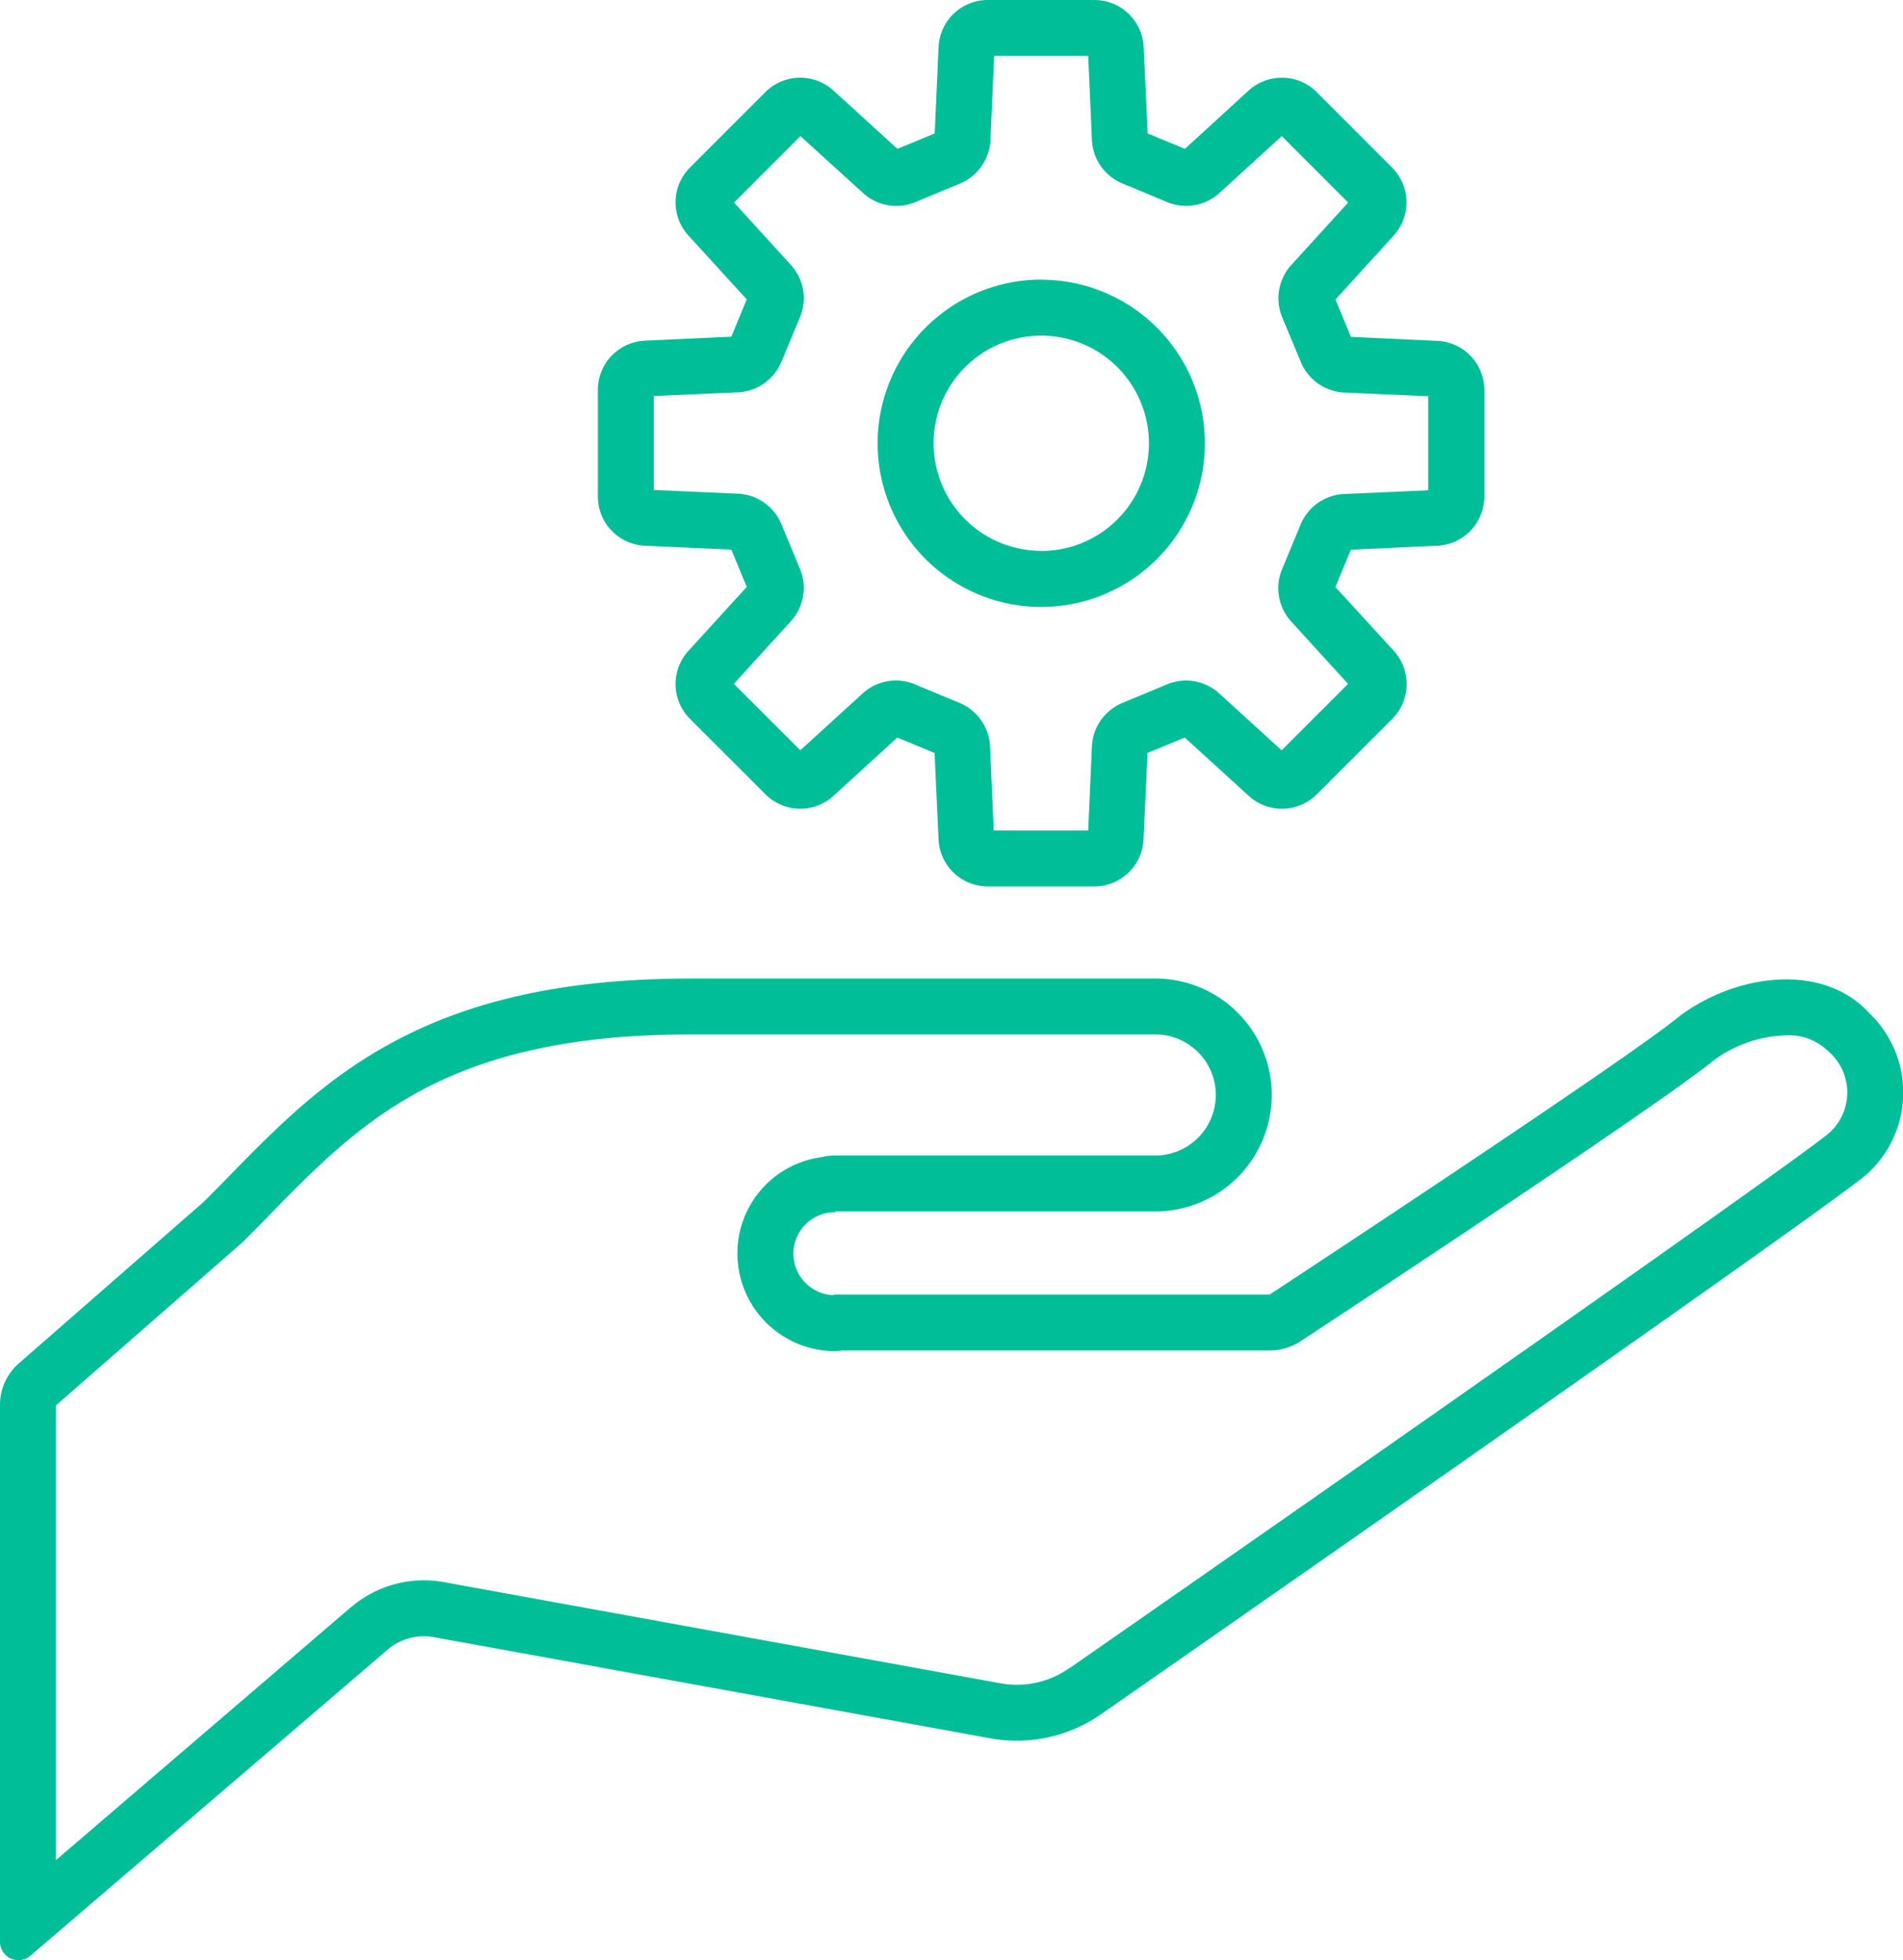 <svg xmlns="http://www.w3.org/2000/svg" width="51.022" height="52.556"><path d="M18.483 27.738c-6.529 0-8.829 2.353-11.264 4.845-.225.231-.458.469-.692.7l-.073.069-4.954 4.33v12.192l7.922-6.792h.005a3 3 0 012.464-.663l14.936 2.715a2.444 2.444 0 001.85-.412h.007c7.574-5.267 19.165-13.376 20.338-14.326A1.456 1.456 0 0049 28.171a1.493 1.493 0 00-1.113-.41 3.422 3.422 0 00-1.925.659c-1.542 1.258-10.113 6.9-11.093 7.543a1.5 1.5 0 01-.824.246H22.581a1.5 1.5 0 01-.283.017 2.62 2.62 0 01-2.526-2.693v-.01a2.6 2.6 0 012.243-2.495 1.5 1.5 0 01.368-.046h8.591a1.623 1.623 0 100-3.246H18.483m0-1.5h12.491a3.123 3.123 0 110 6.246h-8.59l.037.021a1.112 1.112 0 10-.073 2.223l.037-.018h11.66s9.593-6.3 11-7.474c1.536-1.136 3.832-1.422 5.064-.078a2.944 2.944 0 01-.094 4.359C48.6 32.689 29.54 45.949 29.54 45.949a3.951 3.951 0 01-2.981.661l-14.936-2.715a1.489 1.489 0 00-1.224.331L.816 52.437A.493.493 0 010 52.066v-14.4a1.47 1.47 0 01.508-1.113l4.958-4.332c2.734-2.728 5.207-5.983 13.017-5.983zM26.485 0h2.858a1.321 1.321 0 011.32 1.261l.107 2.317 1 .413 1.706-1.562a1.319 1.319 0 01.891-.345 1.316 1.316 0 01.935.386l2.02 2.021a1.322 1.322 0 01.043 1.826l-1.559 1.715.414 1 2.316.107a1.319 1.319 0 011.26 1.316v2.857a1.32 1.32 0 01-1.262 1.321l-2.316.107-.414 1 1.565 1.71a1.325 1.325 0 01-.042 1.827l-2.02 2.02a1.324 1.324 0 01-1.827.043l-1.714-1.564-1 .413-.107 2.317a1.321 1.321 0 01-1.321 1.262h-2.853a1.321 1.321 0 01-1.321-1.262l-.107-2.317-1-.413-1.709 1.563a1.323 1.323 0 01-1.827-.043l-2.02-2.019a1.322 1.322 0 01-.042-1.827l1.562-1.713-.413-1-2.316-.104a1.32 1.32 0 01-1.262-1.321V10.45a1.32 1.32 0 011.263-1.316l2.315-.107.413-1-1.562-1.71a1.32 1.32 0 01.042-1.827l2.018-2.019a1.323 1.323 0 011.828-.042l1.714 1.562 1-.413.103-2.316A1.321 1.321 0 0126.485 0zm2.691 1.5h-2.522l-.1 2.259a1.326 1.326 0 01-.815 1.162l-1.2.5a1.322 1.322 0 01-1.4-.246L21.461 3.65l-1.78 1.781 1.524 1.673a1.326 1.326 0 01.244 1.4l-.5 1.2a1.328 1.328 0 01-1.162.815l-2.258.1v2.518l2.259.1a1.327 1.327 0 011.161.814l.5 1.205a1.326 1.326 0 01-.245 1.4l-1.528 1.68 1.782 1.78 1.671-1.524a1.323 1.323 0 011.4-.244l1.2.5a1.327 1.327 0 01.814 1.163l.1 2.258h2.533l.1-2.259a1.327 1.327 0 01.814-1.161l1.2-.5a1.323 1.323 0 011.4.244l1.672 1.525 1.781-1.781-1.524-1.672a1.326 1.326 0 01-.246-1.4l.5-1.205a1.324 1.324 0 011.161-.814l2.258-.1v-2.522l-2.259-.1a1.325 1.325 0 01-1.157-.82l-.5-1.2a1.331 1.331 0 01.246-1.4l1.524-1.673-1.78-1.781-1.672 1.525a1.322 1.322 0 01-1.4.244l-1.2-.5a1.325 1.325 0 01-.818-1.161zm-1.259 6a4.387 4.387 0 11-4.387 4.387 4.391 4.391 0 014.384-4.39zm0 7.273a2.887 2.887 0 10-2.887-2.886 2.889 2.889 0 002.884 2.883z" fill="#00bf98"/></svg>